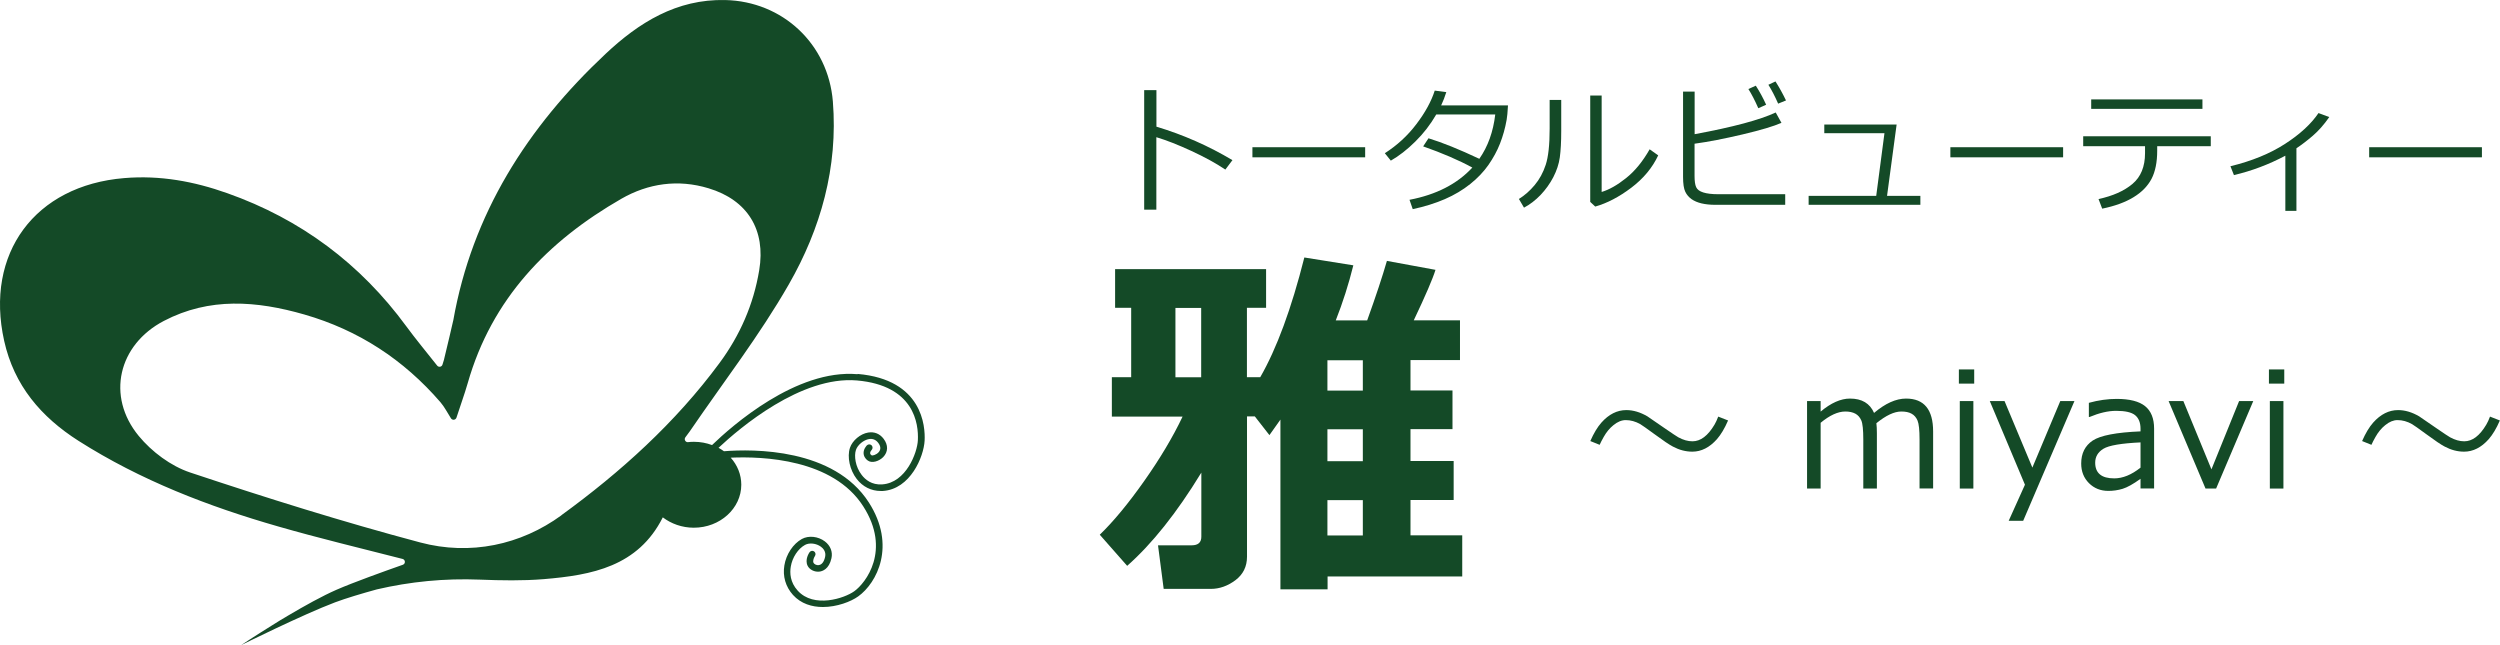 <?xml version="1.0" encoding="UTF-8"?>
<svg xmlns="http://www.w3.org/2000/svg" width="248" height="64" viewBox="0 0 248 64" fill="none">
  <path d="M119.157 46.907C116.743 50.866 114.288 53.946 111.816 56.132L109.097 53.044C110.461 51.727 111.932 49.946 113.503 47.719C115.073 45.491 116.346 43.363 117.313 41.326H110.296V37.417H112.213V30.535H110.618V26.701H125.596V30.535H123.695V37.417H125.017C126.646 34.585 128.109 30.627 129.39 25.542L134.251 26.32C133.788 28.184 133.209 30.006 132.506 31.786H135.623C136.482 29.401 137.136 27.43 137.582 25.881L142.401 26.768C142.136 27.637 141.417 29.31 140.244 31.778H144.831V35.719H139.921V38.734H144.087V42.568H139.921V45.731H144.203V49.599H139.921V53.102H145.054V57.184H131.696V58.459H127.018V41.624L125.927 43.164L124.48 41.309H123.703V55.221C123.703 56.199 123.323 56.977 122.554 57.557C121.785 58.128 120.975 58.418 120.116 58.418H115.437L114.875 54.095H118.214C118.851 54.095 119.173 53.814 119.173 53.242V46.882L119.157 46.907ZM119.157 37.425V30.544H116.603V37.425H119.157ZM131.68 35.736V38.75H135.193V35.736H131.68ZM131.68 42.584V45.748H135.193V42.584H131.68ZM131.68 53.118H135.193V49.615H131.68V53.118Z" fill="#144A27"></path>
  <path d="M122.265 15.878L121.554 16.822C120.62 16.193 119.496 15.58 118.19 14.975C116.884 14.371 115.726 13.915 114.71 13.609V20.797H113.503V8.938H114.718V12.566C117.388 13.369 119.901 14.479 122.256 15.886L122.265 15.878Z" fill="#144A27"></path>
  <path d="M135.424 15.606H124.24V14.604H135.424V15.606Z" fill="#144A27"></path>
  <path d="M143.476 9.129C143.335 9.593 143.162 10.032 142.963 10.454H149.593C149.559 11.117 149.51 11.589 149.46 11.878C149.311 12.723 149.088 13.51 148.799 14.247C148.51 14.984 148.121 15.688 147.65 16.367C147.171 17.046 146.575 17.675 145.848 18.255C145.121 18.834 144.286 19.34 143.327 19.754C142.368 20.168 141.31 20.499 140.144 20.747L139.822 19.82C142.475 19.315 144.558 18.247 146.055 16.623C144.707 15.886 143.079 15.191 141.178 14.52L141.707 13.717C143.087 14.139 144.765 14.818 146.749 15.754C147.6 14.537 148.129 13.071 148.328 11.357H142.475C141.905 12.342 141.219 13.236 140.401 14.04C139.591 14.843 138.78 15.472 137.97 15.936L137.375 15.199C138.59 14.421 139.64 13.46 140.508 12.309C141.384 11.158 141.988 10.048 142.327 8.988L143.459 9.137L143.476 9.129Z" fill="#144A27"></path>
  <path d="M154.874 12.997C154.874 14.065 154.825 14.935 154.734 15.606C154.643 16.276 154.42 16.93 154.089 17.576C153.75 18.222 153.329 18.81 152.824 19.34C152.312 19.87 151.766 20.293 151.18 20.599L150.675 19.738C151.237 19.39 151.758 18.935 152.238 18.363C152.717 17.792 153.081 17.121 153.337 16.343C153.593 15.564 153.725 14.38 153.725 12.773V9.916H154.874V12.997ZM164.496 15.407C163.918 16.641 163.025 17.717 161.818 18.628C160.611 19.539 159.421 20.16 158.247 20.491L157.751 20.028V9.478H158.884V19.042C159.627 18.819 160.438 18.363 161.305 17.668C162.182 16.972 162.959 16.02 163.645 14.811L164.488 15.407H164.496Z" fill="#144A27"></path>
  <path d="M177.102 20.318H170.15C169.637 20.318 169.183 20.268 168.794 20.177C168.406 20.086 168.075 19.945 167.802 19.755C167.538 19.564 167.323 19.324 167.182 19.026C167.034 18.728 166.959 18.231 166.959 17.552V9.088H168.108V13.312C171.919 12.608 174.597 11.887 176.151 11.159L176.721 12.186C175.969 12.517 174.68 12.906 172.853 13.337C171.026 13.767 169.447 14.074 168.1 14.256V17.461C168.1 17.949 168.15 18.322 168.257 18.562C168.364 18.802 168.596 18.976 168.968 19.092C169.332 19.208 169.828 19.266 170.448 19.266H177.093V20.326L177.102 20.318ZM175.201 10.389L174.424 10.736C174.093 9.983 173.77 9.353 173.44 8.832L174.176 8.5C174.556 9.088 174.903 9.726 175.201 10.389ZM177.168 9.966L176.391 10.281C176.085 9.577 175.763 8.956 175.424 8.409L176.126 8.078C176.498 8.658 176.845 9.287 177.168 9.958V9.966Z" fill="#144A27"></path>
  <path d="M190.493 20.318H179.416V19.432H186.12L186.938 13.213H180.97V12.352H188.145L187.195 19.432H190.501V20.318H190.493Z" fill="#144A27"></path>
  <path d="M204.661 15.606H193.477V14.604H204.661V15.606Z" fill="#144A27"></path>
  <path d="M213.994 14.96C213.994 16.094 213.803 17.03 213.432 17.742C213.051 18.462 212.464 19.067 211.646 19.564C210.836 20.061 209.794 20.442 208.538 20.698L208.174 19.746C209.588 19.44 210.712 18.943 211.539 18.247C212.365 17.552 212.787 16.533 212.787 15.208V14.504H206.653V13.519H219.309V14.504H213.994V14.96ZM218.482 10.802H207.447V9.858H218.482V10.802Z" fill="#144A27"></path>
  <path d="M227.806 20.921H226.706V15.447C225.078 16.309 223.375 16.955 221.606 17.369L221.259 16.491C223.375 15.977 225.177 15.24 226.665 14.28C228.153 13.319 229.261 12.301 229.996 11.216L231.063 11.613C230.542 12.367 229.988 12.988 229.418 13.477C228.847 13.965 228.302 14.379 227.806 14.71V20.905V20.921Z" fill="#144A27"></path>
  <path d="M246.206 15.606H235.022V14.604H246.206V15.606Z" fill="#144A27"></path>
  <path d="M171.423 41.716C171.084 42.502 170.712 43.115 170.324 43.562C169.588 44.391 168.77 44.805 167.877 44.805C167.224 44.805 166.587 44.639 165.951 44.3C165.596 44.117 164.984 43.703 164.108 43.057C163.347 42.502 162.884 42.171 162.711 42.072C162.239 41.807 161.76 41.674 161.272 41.674C160.867 41.674 160.462 41.84 160.049 42.179C159.677 42.478 159.355 42.867 159.09 43.339C158.908 43.67 158.768 43.927 158.685 44.126L157.759 43.753C158.098 42.983 158.462 42.37 158.859 41.923C159.594 41.095 160.421 40.681 161.33 40.681C162.016 40.681 162.711 40.888 163.422 41.302C163.984 41.683 164.546 42.072 165.108 42.461C165.877 42.991 166.339 43.297 166.488 43.38C166.976 43.645 167.439 43.778 167.893 43.778C168.695 43.778 169.423 43.231 170.076 42.13C170.208 41.906 170.332 41.641 170.448 41.327L171.44 41.716H171.423Z" fill="#144A27"></path>
  <path d="M190.419 48.465V43.604C190.419 42.668 190.353 42.039 190.221 41.724C190.088 41.41 189.89 41.178 189.625 41.037C189.361 40.888 189.022 40.822 188.609 40.822C187.906 40.822 187.088 41.211 186.137 41.981C186.17 42.246 186.187 42.586 186.187 43V48.465H184.839V43.604C184.839 42.644 184.773 42.006 184.641 41.708C184.509 41.401 184.31 41.178 184.054 41.037C183.79 40.896 183.459 40.822 183.054 40.822C182.326 40.822 181.508 41.194 180.607 41.94V48.465H179.26V39.786H180.607V40.83C181.632 39.969 182.608 39.538 183.517 39.538C184.699 39.538 185.492 40.01 185.906 40.962C187.022 40.018 188.08 39.538 189.08 39.538C190.874 39.538 191.766 40.631 191.766 42.809V48.457H190.419V48.465Z" fill="#144A27"></path>
  <path d="M195.841 38.055H194.32V36.648H195.841V38.055ZM195.758 48.465H194.411V39.786H195.758V48.465Z" fill="#144A27"></path>
  <path d="M205.785 39.786L200.701 51.661H199.263L200.875 48.084L197.387 39.786H198.85L201.611 46.386L204.38 39.786H205.793H205.785Z" fill="#144A27"></path>
  <path d="M212.34 48.465V47.496C211.621 48.018 211.026 48.349 210.563 48.49C210.1 48.631 209.629 48.697 209.149 48.697C208.381 48.697 207.736 48.44 207.223 47.927C206.711 47.413 206.455 46.768 206.455 45.981C206.455 44.971 206.835 44.217 207.595 43.704C208.356 43.198 209.935 42.892 212.34 42.793V42.528C212.34 41.923 212.158 41.476 211.803 41.186C211.447 40.896 210.819 40.755 209.918 40.755C209.125 40.755 208.248 40.962 207.273 41.368H207.215V39.961C208.174 39.696 209.091 39.571 209.976 39.571C211.257 39.571 212.2 39.811 212.795 40.292C213.39 40.772 213.687 41.517 213.687 42.519V48.457H212.348L212.34 48.465ZM212.34 46.403V43.886C210.431 43.977 209.207 44.184 208.662 44.515C208.116 44.846 207.843 45.31 207.843 45.898C207.843 46.933 208.472 47.455 209.728 47.455C210.579 47.455 211.447 47.099 212.332 46.395L212.34 46.403Z" fill="#144A27"></path>
  <path d="M223.524 39.786L219.838 48.465H218.788L215.126 39.786H216.589L219.375 46.56L222.119 39.786H223.533H223.524Z" fill="#144A27"></path>
  <path d="M226.599 38.055H225.078V36.648H226.599V38.055ZM226.516 48.465H225.169V39.786H226.516V48.465Z" fill="#144A27"></path>
  <path d="M247.984 41.716C247.645 42.502 247.273 43.115 246.884 43.562C246.149 44.391 245.33 44.805 244.438 44.805C243.784 44.805 243.148 44.639 242.512 44.3C242.156 44.117 241.544 43.703 240.668 43.057C239.908 42.502 239.445 42.171 239.271 42.072C238.8 41.807 238.321 41.674 237.833 41.674C237.428 41.674 237.023 41.84 236.61 42.179C236.238 42.478 235.915 42.867 235.651 43.339C235.469 43.67 235.328 43.927 235.246 44.126L234.32 43.753C234.659 42.983 235.022 42.37 235.419 41.923C236.155 41.095 236.982 40.681 237.891 40.681C238.577 40.681 239.271 40.888 239.982 41.302C240.544 41.683 241.106 42.072 241.668 42.461C242.437 42.991 242.9 43.297 243.049 43.38C243.537 43.645 243.999 43.778 244.454 43.778C245.256 43.778 245.983 43.231 246.636 42.13C246.769 41.906 246.893 41.641 247.008 41.327L248 41.716H247.984Z" fill="#144A27"></path>
  <path d="M85.059 37.12C78.992 36.59 72.569 42.279 70.635 44.15C70.081 43.943 69.478 43.827 68.841 43.827C68.643 43.827 68.453 43.836 68.262 43.86C67.998 43.894 67.832 43.587 67.99 43.38C68.147 43.173 68.295 42.974 68.436 42.776C71.742 37.931 75.355 33.269 78.256 28.201C81.422 22.677 83.141 16.591 82.621 10.073C82.158 4.351 77.628 0.128 71.933 0.004C67.113 -0.104 63.369 2.248 60.071 5.345C52.309 12.624 46.828 21.22 44.96 31.811V31.795L44.588 33.401L44.051 35.645C44.051 35.645 44.051 35.654 44.051 35.662C44.001 35.828 43.952 35.993 43.894 36.167C43.828 36.399 43.522 36.465 43.365 36.267C42.183 34.776 41.216 33.608 40.315 32.383C35.744 26.147 29.825 21.741 22.551 19.166C19.244 17.99 15.864 17.369 12.326 17.667C3.464 18.396 -1.52 25.137 0.414 33.815C1.398 38.237 4.076 41.368 7.796 43.736C13.946 47.645 20.666 50.237 27.626 52.233C31.619 53.384 35.669 54.352 39.934 55.446C40.224 55.52 40.249 55.926 39.959 56.025C38.058 56.696 35.057 57.773 33.388 58.501C31.966 59.122 30.213 60.1 28.602 61.052C28.073 61.358 27.544 61.681 27.023 62.013C25.246 63.114 23.915 64 23.915 64C23.915 64 30.056 60.953 33.239 59.752C34.322 59.346 35.876 58.882 37.38 58.468C40.687 57.698 44.092 57.358 47.605 57.499C49.721 57.582 51.846 57.623 53.954 57.45C58.707 57.052 63.294 56.208 65.749 51.322C66.576 51.951 67.651 52.349 68.824 52.349C71.428 52.349 73.536 50.435 73.536 48.084C73.536 47.065 73.139 46.129 72.486 45.401C75.677 45.26 82.621 45.525 85.629 50.22C88.432 54.584 85.861 57.855 84.745 58.65C83.753 59.363 80.728 60.356 79.132 58.592C78.372 57.756 78.339 56.837 78.446 56.208C78.595 55.297 79.165 54.435 79.86 54.054C80.298 53.814 80.976 53.897 81.439 54.237C81.645 54.386 81.968 54.725 81.852 55.239C81.744 55.735 81.521 56.025 81.215 56.058C80.967 56.092 80.761 55.943 80.703 55.835C80.595 55.611 80.769 55.263 80.843 55.156C80.942 55.007 80.909 54.808 80.761 54.7C80.612 54.601 80.413 54.634 80.306 54.783C80.256 54.858 79.818 55.512 80.116 56.125C80.306 56.514 80.81 56.762 81.29 56.704C81.571 56.671 82.24 56.472 82.48 55.379C82.621 54.742 82.381 54.129 81.827 53.707C81.157 53.201 80.215 53.102 79.546 53.466C78.678 53.947 77.992 54.974 77.81 56.083C77.628 57.168 77.934 58.203 78.661 59.015C79.463 59.901 80.554 60.215 81.629 60.215C83.026 60.215 84.406 59.685 85.133 59.164C86.993 57.831 88.928 54.121 86.192 49.848C82.728 44.448 74.718 44.531 71.817 44.763C71.643 44.639 71.461 44.523 71.279 44.423C73.371 42.461 79.471 37.269 85.009 37.741C90.705 38.237 91.135 42.055 91.052 43.678C90.994 44.904 89.886 47.893 87.514 48.051C86.472 48.125 85.836 47.579 85.481 47.115C84.844 46.295 84.712 45.218 84.91 44.63C85.076 44.134 85.671 43.645 86.208 43.554C86.572 43.496 86.886 43.62 87.117 43.927C87.382 44.274 87.398 44.589 87.167 44.854C86.927 45.127 86.547 45.218 86.464 45.169C86.324 45.069 86.316 44.987 86.316 44.962C86.307 44.829 86.423 44.68 86.464 44.639C86.588 44.514 86.588 44.307 86.464 44.175C86.332 44.051 86.134 44.051 86.001 44.175C85.96 44.216 85.629 44.564 85.671 45.011C85.687 45.194 85.77 45.459 86.092 45.691C86.506 45.989 87.208 45.748 87.613 45.343C88.109 44.829 88.126 44.15 87.655 43.529C87.274 43.024 86.729 42.809 86.125 42.908C85.348 43.032 84.555 43.703 84.315 44.423C84.017 45.326 84.299 46.626 84.985 47.512C85.58 48.282 86.423 48.705 87.365 48.705C87.44 48.705 87.506 48.705 87.58 48.705C90.308 48.523 91.639 45.309 91.722 43.711C91.796 42.303 91.523 37.65 85.084 37.095L85.059 37.12ZM55.698 51.115C51.656 54.063 46.638 55.131 41.695 53.814C34.008 51.769 26.403 49.384 18.848 46.866C16.947 46.229 15.053 44.813 13.764 43.248C10.515 39.306 11.739 34.196 16.252 31.836C20.782 29.468 25.46 29.84 30.189 31.198C35.57 32.747 40.042 35.679 43.687 39.894C44.101 40.374 44.39 40.962 44.737 41.5C44.878 41.715 45.2 41.674 45.283 41.426C45.646 40.283 46.068 39.157 46.398 38.006C48.779 29.65 54.334 23.919 61.633 19.721C64.303 18.189 67.262 17.758 70.287 18.677C74.164 19.845 75.983 22.81 75.313 26.809C74.751 30.205 73.404 33.269 71.37 36.018C66.998 41.939 61.559 46.842 55.681 51.115H55.698Z" fill="#144A27"></path>
</svg>
